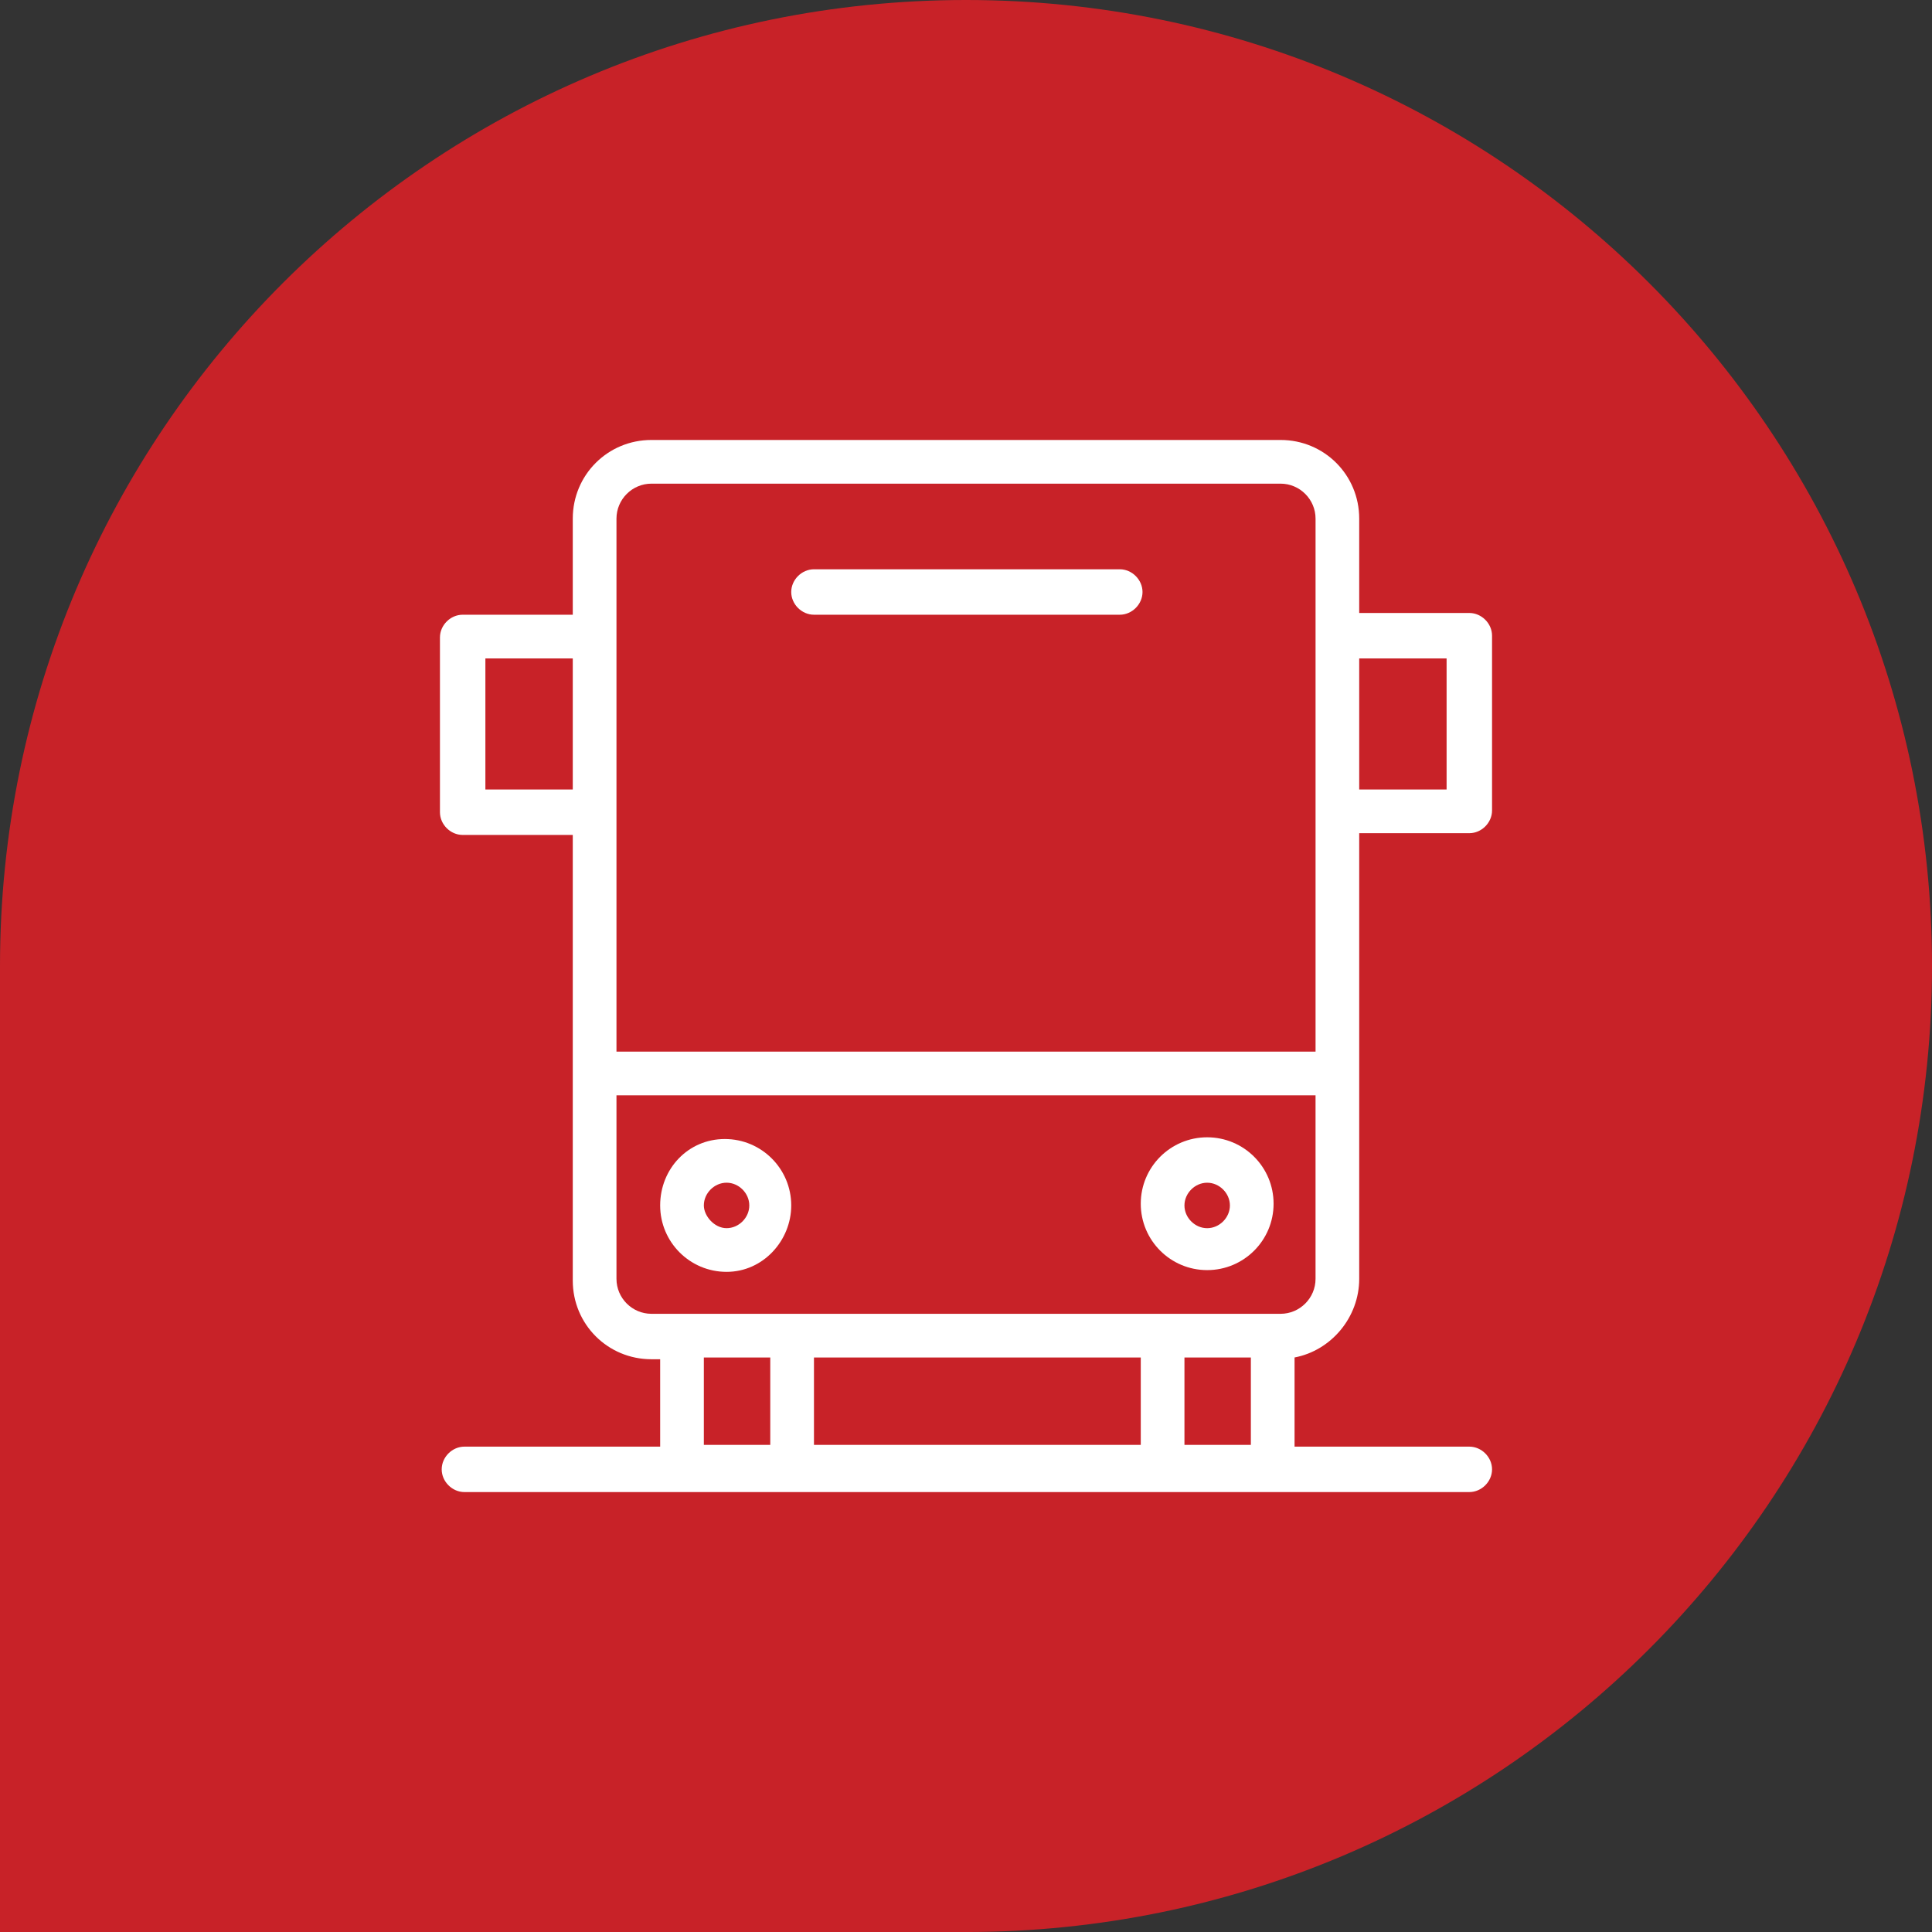 <?xml version="1.0" encoding="utf-8"?>
<!-- Generator: Adobe Illustrator 15.1.0, SVG Export Plug-In . SVG Version: 6.00 Build 0)  -->
<!DOCTYPE svg PUBLIC "-//W3C//DTD SVG 1.1//EN" "http://www.w3.org/Graphics/SVG/1.1/DTD/svg11.dtd">
<svg version="1.1" id="Layer_1" xmlns="http://www.w3.org/2000/svg" xmlns:xlink="http://www.w3.org/1999/xlink" x="0px" y="0px"
	 width="111.581px" height="111.582px" viewBox="0 0 111.581 111.582" enable-background="new 0 0 111.581 111.582"
	 xml:space="preserve">
<rect x="0" y="0" width="111.581" height="111.582" fill="#333333" stroke="none"/>
<path fill="#C82228" d="M55.791,111.582H0V55.791C0,24.979,24.978,0,55.791,0c30.813,0,55.791,24.979,55.791,55.791
	C111.582,86.604,86.604,111.582,55.791,111.582"/>
<g id="F_-_558_x2C__Bus_x2C__car_x2C__traffic_x2C__transport_x2C__vehicles">
	<g>
		<path fill="#FFFFFF" d="M78.5,73.858V48.12h6.359c0.707,0,1.313-0.605,1.313-1.312V36.714c0-0.706-0.605-1.312-1.313-1.312H78.5
			v-5.45c0-2.523-2.018-4.542-4.541-4.542H37.622c-2.523,0-4.542,2.019-4.542,4.542v5.551h-6.359c-0.707,0-1.312,0.605-1.312,1.312
			v10.094c0,0.707,0.605,1.312,1.312,1.312h6.359v25.738c0,2.523,2.019,4.543,4.542,4.543h0.505v5.047H26.822
			c-0.707,0-1.312,0.605-1.312,1.312s0.605,1.312,1.312,1.312c2.927,0,56.119,0,58.037,0c0.707,0,1.313-0.605,1.313-1.312
			s-0.605-1.312-1.313-1.312H74.766V78.4C76.886,77.997,78.5,76.079,78.5,73.858z M83.547,38.027v7.57H78.5v-7.57H83.547z
			 M35.604,29.952c0-1.11,0.908-2.019,2.019-2.019h36.337c1.109,0,2.019,0.909,2.019,2.019c0,7.57,0,23.315,0,30.785H35.604
			C35.604,47.212,35.604,43.477,35.604,29.952z M28.033,45.597v-7.57h5.047v7.57H28.033z M35.604,73.858V63.26h40.374v10.599
			c0,1.11-0.909,2.019-2.019,2.019c-18.977,0-26.243,0-36.337,0C36.512,75.877,35.604,74.969,35.604,73.858z M65.884,78.4v5.047
			H47.01V78.4H65.884z M40.65,83.447V78.4h3.836v5.047H40.65z M68.407,83.447V78.4h3.835v5.047H68.407z"/>
		<path fill="#FFFFFF" d="M45.697,69.619c0-2.119-1.717-3.836-3.836-3.836s-3.734,1.717-3.734,3.836s1.716,3.836,3.836,3.836
			C44.082,73.455,45.697,71.639,45.697,69.619z M40.65,69.619c0-0.707,0.605-1.313,1.313-1.313c0.706,0,1.312,0.605,1.312,1.313
			s-0.605,1.313-1.312,1.313C41.256,70.932,40.65,70.225,40.65,69.619z"/>
		<path fill="#FFFFFF" d="M69.719,73.354c2.12,0,3.836-1.715,3.836-3.835s-1.716-3.835-3.836-3.835
			c-2.119,0-3.835,1.715-3.835,3.835S67.6,73.354,69.719,73.354z M69.719,68.307c0.707,0,1.313,0.605,1.313,1.313
			s-0.605,1.313-1.313,1.313c-0.706,0-1.312-0.605-1.312-1.313S69.013,68.307,69.719,68.307z"/>
		<path fill="#FFFFFF" d="M47.01,35.503h17.663c0.706,0,1.312-0.605,1.312-1.312s-0.605-1.313-1.312-1.313H47.01
			c-0.707,0-1.313,0.606-1.313,1.313S46.303,35.503,47.01,35.503z"/>
	</g>
</g>
</svg>
